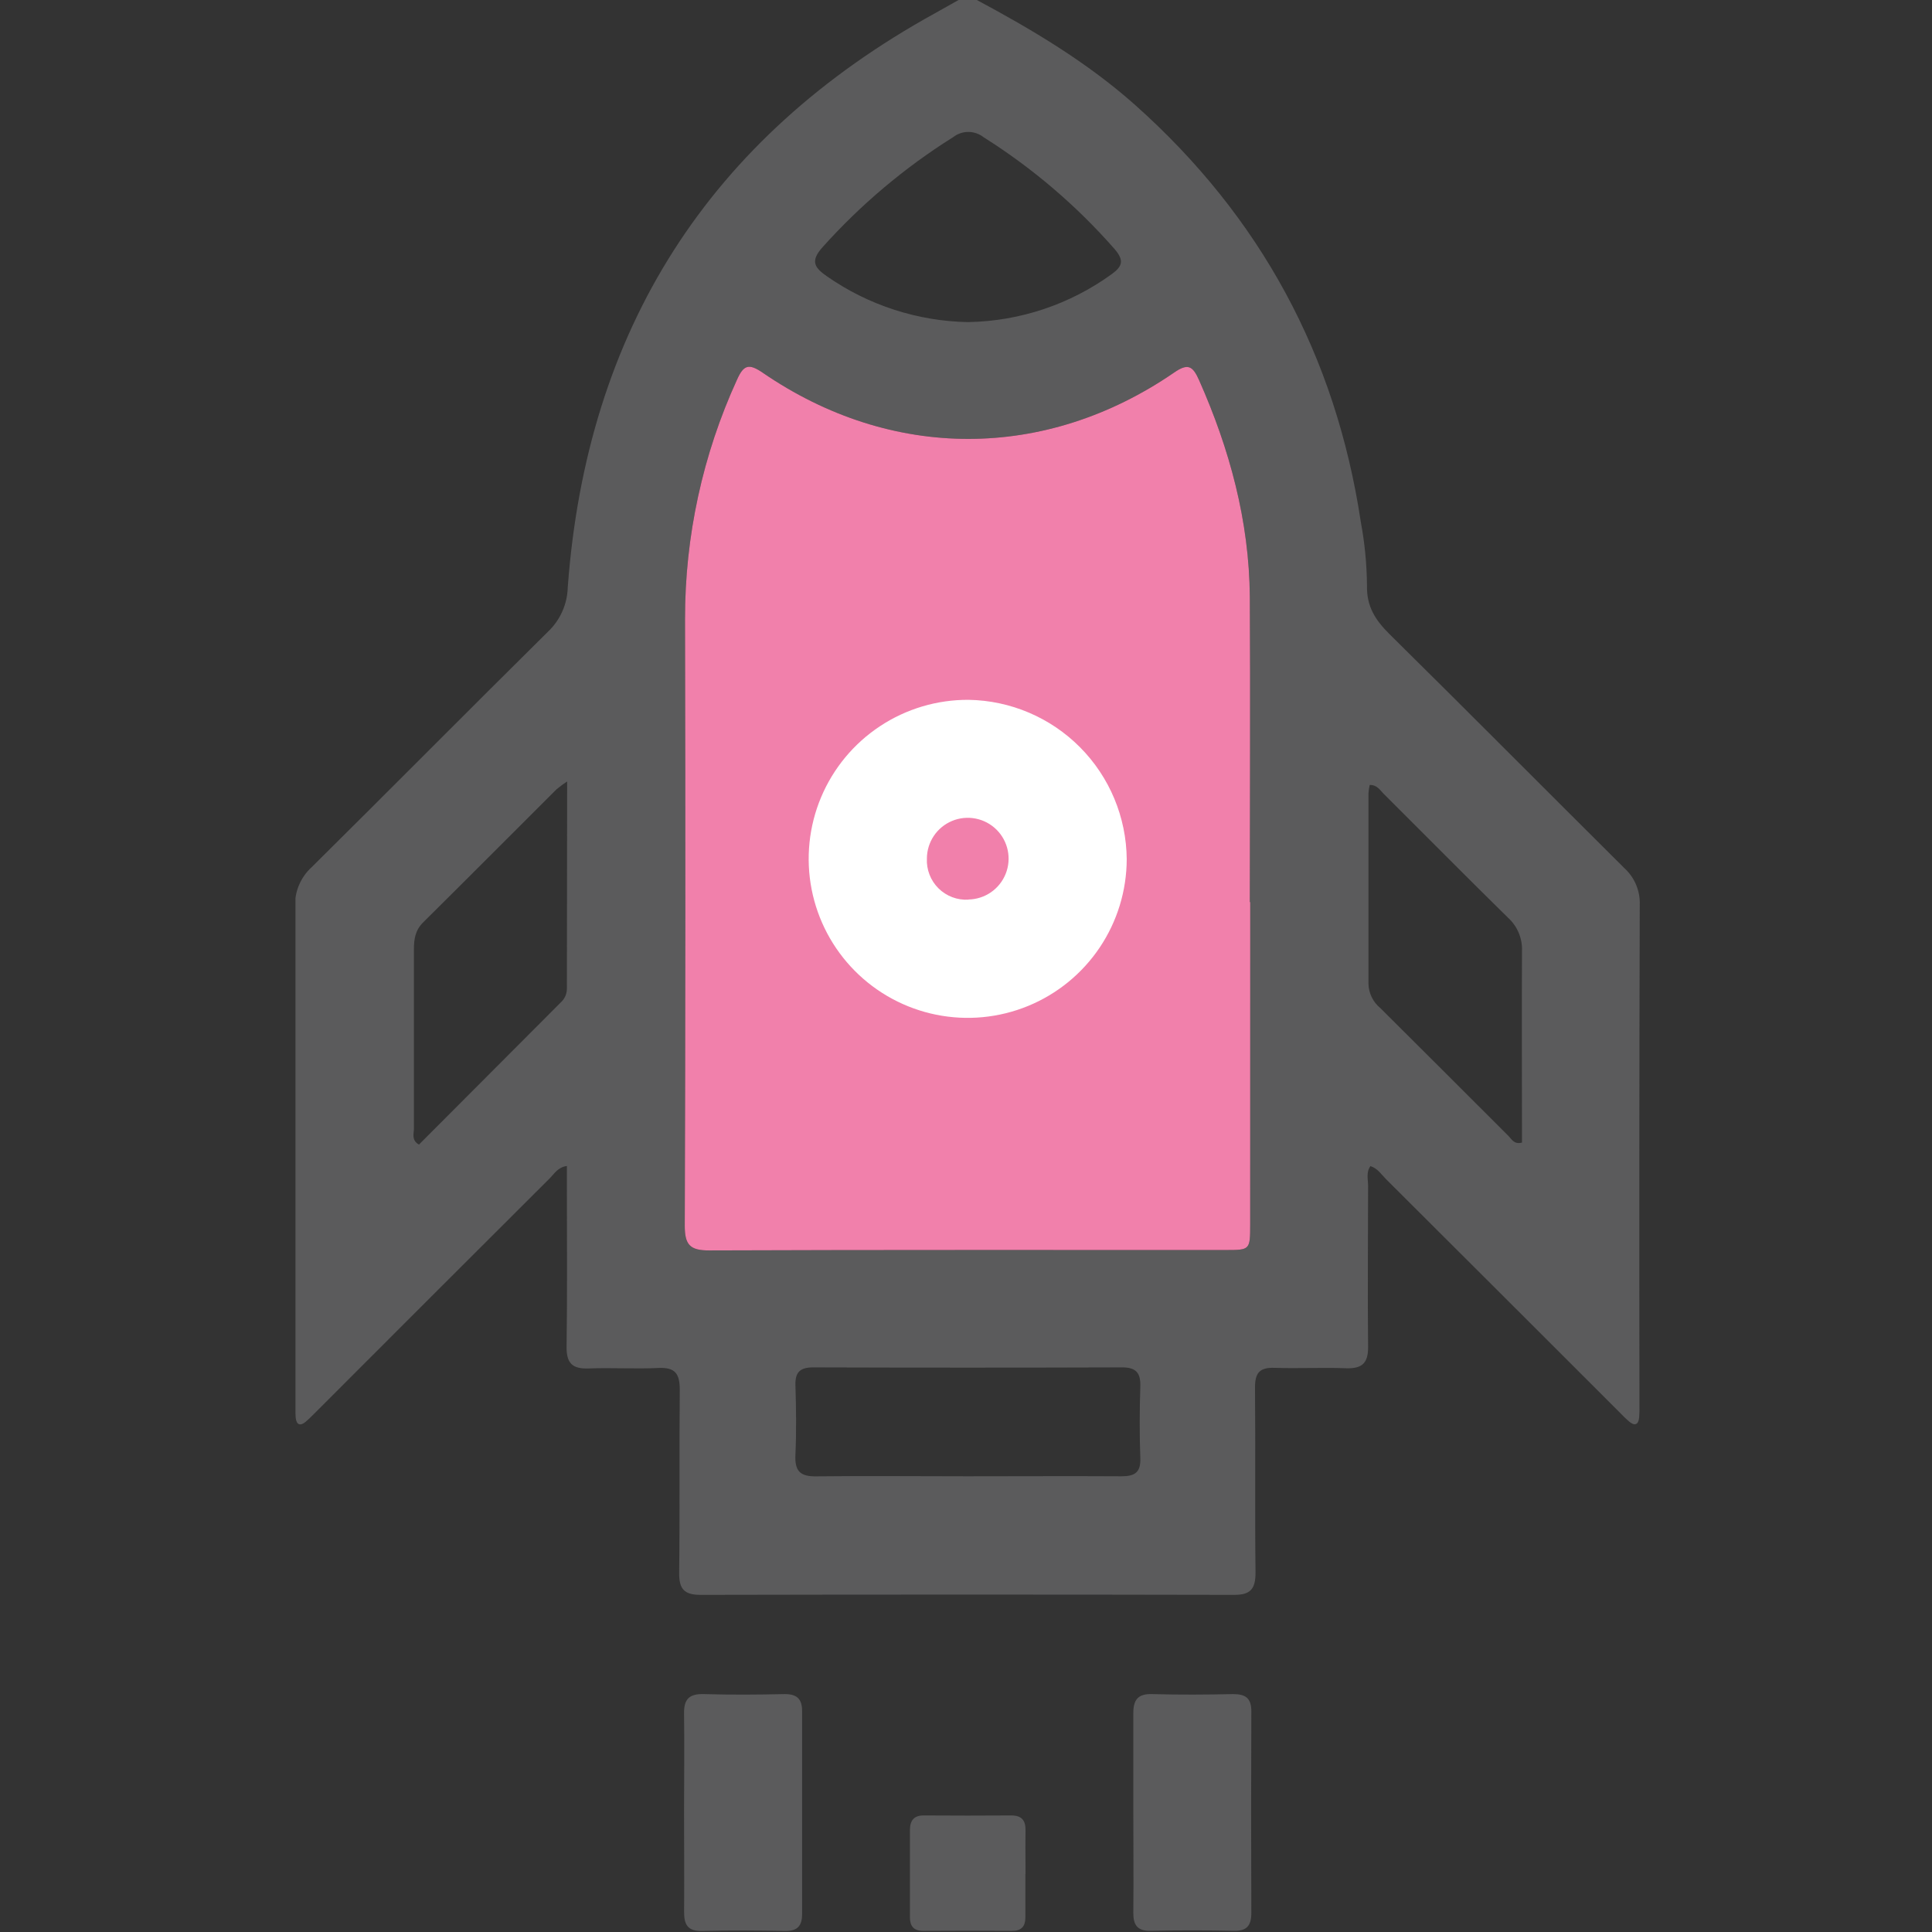 <svg width="512" height="512" viewBox="0 0 512 512" fill="none" xmlns="http://www.w3.org/2000/svg">
<rect x="0" y="0" width="512" height="512" fill="#333333" stroke="none"/>
<g clip-path="url(#clip0_132_252)">
<g clip-path="url(#clip1_132_252)">
<path d="M258.452 -0.227C273.43 7.783 288.033 16.446 300.808 27.806C334.047 57.441 353.986 94.271 360.625 138.296C361.662 143.857 362.211 149.499 362.267 155.156C362.134 160.749 364.51 164.366 368.261 168.077C389.125 188.675 409.736 209.459 430.547 230.137C431.874 231.363 432.918 232.861 433.61 234.53C434.301 236.198 434.623 237.997 434.552 239.801C434.427 283.933 434.401 328.065 434.472 372.197C434.505 373.359 434.479 374.521 434.392 375.681C434.178 377.63 433.177 377.95 431.722 376.708C430.707 375.854 429.786 374.88 428.852 373.932C408.383 353.463 387.884 332.995 367.353 312.527C366.098 311.285 365.124 309.643 363.175 309.029C361.974 310.711 362.574 312.593 362.561 314.369C362.561 328.519 362.401 342.682 362.561 356.832C362.628 361.237 360.986 362.745 356.714 362.599C350.4 362.372 344.059 362.705 337.732 362.492C333.727 362.358 332.552 363.907 332.592 367.831C332.739 384.144 332.526 400.47 332.726 416.782C332.726 421.094 331.391 422.669 327.053 422.656C279.886 422.558 232.755 422.558 185.66 422.656C181.295 422.656 179.934 421.081 179.987 416.782C180.187 400.63 179.987 384.464 180.147 368.325C180.147 363.987 178.906 362.318 174.474 362.532C168.333 362.812 162.153 362.425 155.999 362.652C151.727 362.812 150.085 361.317 150.152 356.872C150.352 342.896 150.232 328.839 150.232 314.916V309.003C147.869 309.31 146.935 311.018 145.76 312.193C125.123 332.777 104.507 353.379 83.914 373.999C82.967 374.933 82.046 375.908 81.031 376.762C79.563 378.003 78.575 377.616 78.361 375.707C78.263 374.375 78.232 373.038 78.268 371.703C78.268 327.905 78.268 284.107 78.188 240.309C78.113 238.341 78.47 236.381 79.234 234.567C79.997 232.752 81.148 231.126 82.606 229.803C103.551 209.059 124.282 188.114 145.24 167.383C146.837 165.868 148.12 164.054 149.016 162.042C149.911 160.031 150.402 157.864 150.459 155.663C155.492 87.45 187.836 36.536 247.826 3.484C250.002 2.283 252.165 1.042 254.341 -0.173L258.452 -0.227ZM331.324 239.054H331.217C331.217 212.089 331.378 185.124 331.217 158.159C331.057 138.055 325.878 119.033 317.775 100.758C316.106 97.021 314.865 96.14 311.101 98.769C277.007 122.157 236.226 122.17 202.12 98.769C198.489 96.287 197.087 96.647 195.325 100.598C186.215 120.499 181.512 142.133 181.535 164.019C181.669 217.629 181.647 271.234 181.469 324.834C181.469 329.84 182.804 331.402 187.956 331.375C233.57 331.202 279.183 331.282 324.797 331.269C331.284 331.269 331.298 331.269 331.311 324.461L331.324 239.054ZM256.29 391.232C269.932 391.232 283.575 391.152 297.204 391.232C300.782 391.232 302.344 390.178 302.197 386.386C301.97 380.072 301.997 373.745 302.197 367.431C302.304 363.84 301.089 362.358 297.351 362.372C270.075 362.461 242.803 362.461 215.535 362.372C212.185 362.372 210.703 363.506 210.796 367.03C210.983 373.171 211.077 379.338 210.796 385.479C210.583 389.79 211.958 391.339 216.416 391.246C229.592 391.099 242.941 391.232 256.29 391.232ZM256.744 85.354C270.363 85.084 283.573 80.654 294.601 72.659C297.498 70.563 297.952 69.001 295.362 65.984C285.281 54.49 273.591 44.513 260.655 36.363C259.502 35.456 258.077 34.962 256.61 34.962C255.143 34.962 253.718 35.456 252.565 36.363C239.731 44.418 228.089 54.231 217.978 65.517C214.748 69.135 215.749 70.857 219.059 73.166C230.11 80.896 243.22 85.144 256.703 85.367L256.744 85.354ZM150.299 207.096C149.319 207.733 148.378 208.428 147.482 209.179C135.695 220.926 123.961 232.74 112.147 244.433C110.012 246.543 109.678 248.972 109.691 251.709C109.691 267.514 109.691 283.332 109.691 299.138C109.691 300.473 108.97 302.128 111.026 303.329L148.657 265.605C149.148 265.152 149.541 264.603 149.811 263.992C150.082 263.382 150.225 262.722 150.232 262.054L150.299 207.096ZM362.988 208.004C362.817 208.76 362.706 209.527 362.654 210.3C362.654 227.107 362.654 243.913 362.654 260.719C362.686 261.958 362.984 263.176 363.531 264.289C364.077 265.402 364.857 266.384 365.818 267.167C377.138 278.433 388.445 289.718 399.738 301.02C400.592 301.861 401.206 303.356 403.342 302.795C403.342 285.922 403.262 268.969 403.342 252.069C403.416 250.423 403.127 248.782 402.498 247.259C401.868 245.737 400.912 244.372 399.698 243.259C388.645 232.419 377.779 221.407 366.806 210.487C365.751 209.473 365.03 207.977 362.948 208.017L362.988 208.004Z" fill="#5B5B5C"/>
<path d="M331.324 239.054H331.217C331.217 212.089 331.378 185.124 331.217 158.159C331.057 138.055 325.878 119.033 317.775 100.758C316.106 97.021 314.865 96.14 311.101 98.769C277.007 122.157 236.226 122.17 202.12 98.769C198.489 96.287 197.087 96.647 195.325 100.598C186.215 120.499 181.512 142.133 181.535 164.019C181.669 217.629 181.647 271.234 181.469 324.834C181.469 329.84 182.804 331.402 187.956 331.375C233.57 331.202 279.183 331.282 324.797 331.269C331.284 331.269 331.298 331.269 331.311 324.461L331.324 239.054Z" fill="#F180AB"/>
<path d="M181.282 480.147C181.282 471.497 181.402 462.794 181.282 454.183C181.202 450.312 182.617 448.844 186.541 448.951C193.696 449.164 200.851 449.111 208.007 448.951C211.21 448.951 212.559 450.286 212.559 453.356C212.559 471.341 212.559 489.318 212.559 507.286C212.559 510.383 211.317 511.784 208.06 511.731C200.745 511.584 193.376 511.544 186.088 511.731C182.23 511.838 181.255 510.022 181.295 506.578C181.362 497.795 181.282 488.971 181.282 480.147Z" fill="#5B5B5C"/>
<path d="M300.341 480.467C300.341 471.643 300.341 462.82 300.341 453.996C300.341 450.499 301.529 448.843 305.307 448.95C312.462 449.15 319.617 449.11 326.786 448.95C330.11 448.95 331.631 450.045 331.618 453.542C331.538 471.341 331.538 489.139 331.618 506.938C331.618 510.289 330.443 511.77 326.946 511.69C319.631 511.53 312.262 511.53 304.973 511.69C301.383 511.784 300.315 510.102 300.341 506.871C300.435 498.114 300.341 489.291 300.341 480.467Z" fill="#5B5B5C"/>
<path d="M271.735 496.598C271.735 500.429 271.735 504.26 271.735 508.091C271.735 510.587 270.64 511.722 268.13 511.709C260.308 511.655 252.485 511.655 244.663 511.709C242.073 511.709 241.125 510.374 241.139 508.011C241.139 500.349 241.139 492.691 241.139 485.037C241.139 482.368 242.273 481.033 245.01 481.113C252.672 481.166 260.33 481.166 267.984 481.113C270.8 481.113 271.815 482.448 271.775 485.117C271.708 488.949 271.775 492.766 271.775 496.598H271.735Z" fill="#5B5B5C"/>
<path d="M298.593 227.698C298.574 236.038 296.081 244.186 291.429 251.109C286.777 258.032 280.175 263.418 272.46 266.587C264.744 269.756 256.262 270.563 248.087 268.908C239.913 267.253 232.413 263.21 226.537 257.289C220.662 251.369 216.676 243.839 215.083 235.652C213.49 227.464 214.363 218.989 217.59 211.298C220.817 203.607 226.254 197.046 233.212 192.447C240.17 187.848 248.336 185.417 256.677 185.462C267.794 185.639 278.4 190.156 286.232 198.047C294.064 205.939 298.5 216.58 298.593 227.698ZM256.65 238.377C258.781 238.34 260.854 237.675 262.609 236.465C264.364 235.255 265.722 233.554 266.514 231.575C267.306 229.596 267.496 227.428 267.061 225.341C266.626 223.255 265.584 221.343 264.067 219.846C262.55 218.349 260.624 217.333 258.532 216.926C256.44 216.519 254.274 216.738 252.306 217.556C250.338 218.375 248.655 219.756 247.469 221.527C246.283 223.298 245.645 225.379 245.637 227.511C245.565 228.971 245.802 230.43 246.331 231.793C246.861 233.156 247.671 234.392 248.71 235.421C249.749 236.45 250.993 237.248 252.361 237.765C253.729 238.281 255.191 238.503 256.65 238.417V238.377Z" fill="white"/>
</g>
</g>
<defs>
<clipPath id="clip0_132_252">
<rect width="512" height="512" fill="white"/>
</clipPath>
<clipPath id="clip1_132_252">
<rect width="356.284" height="512" fill="white" transform="translate(78.308 -0.227)"/>
</clipPath>
</defs>
</svg>
